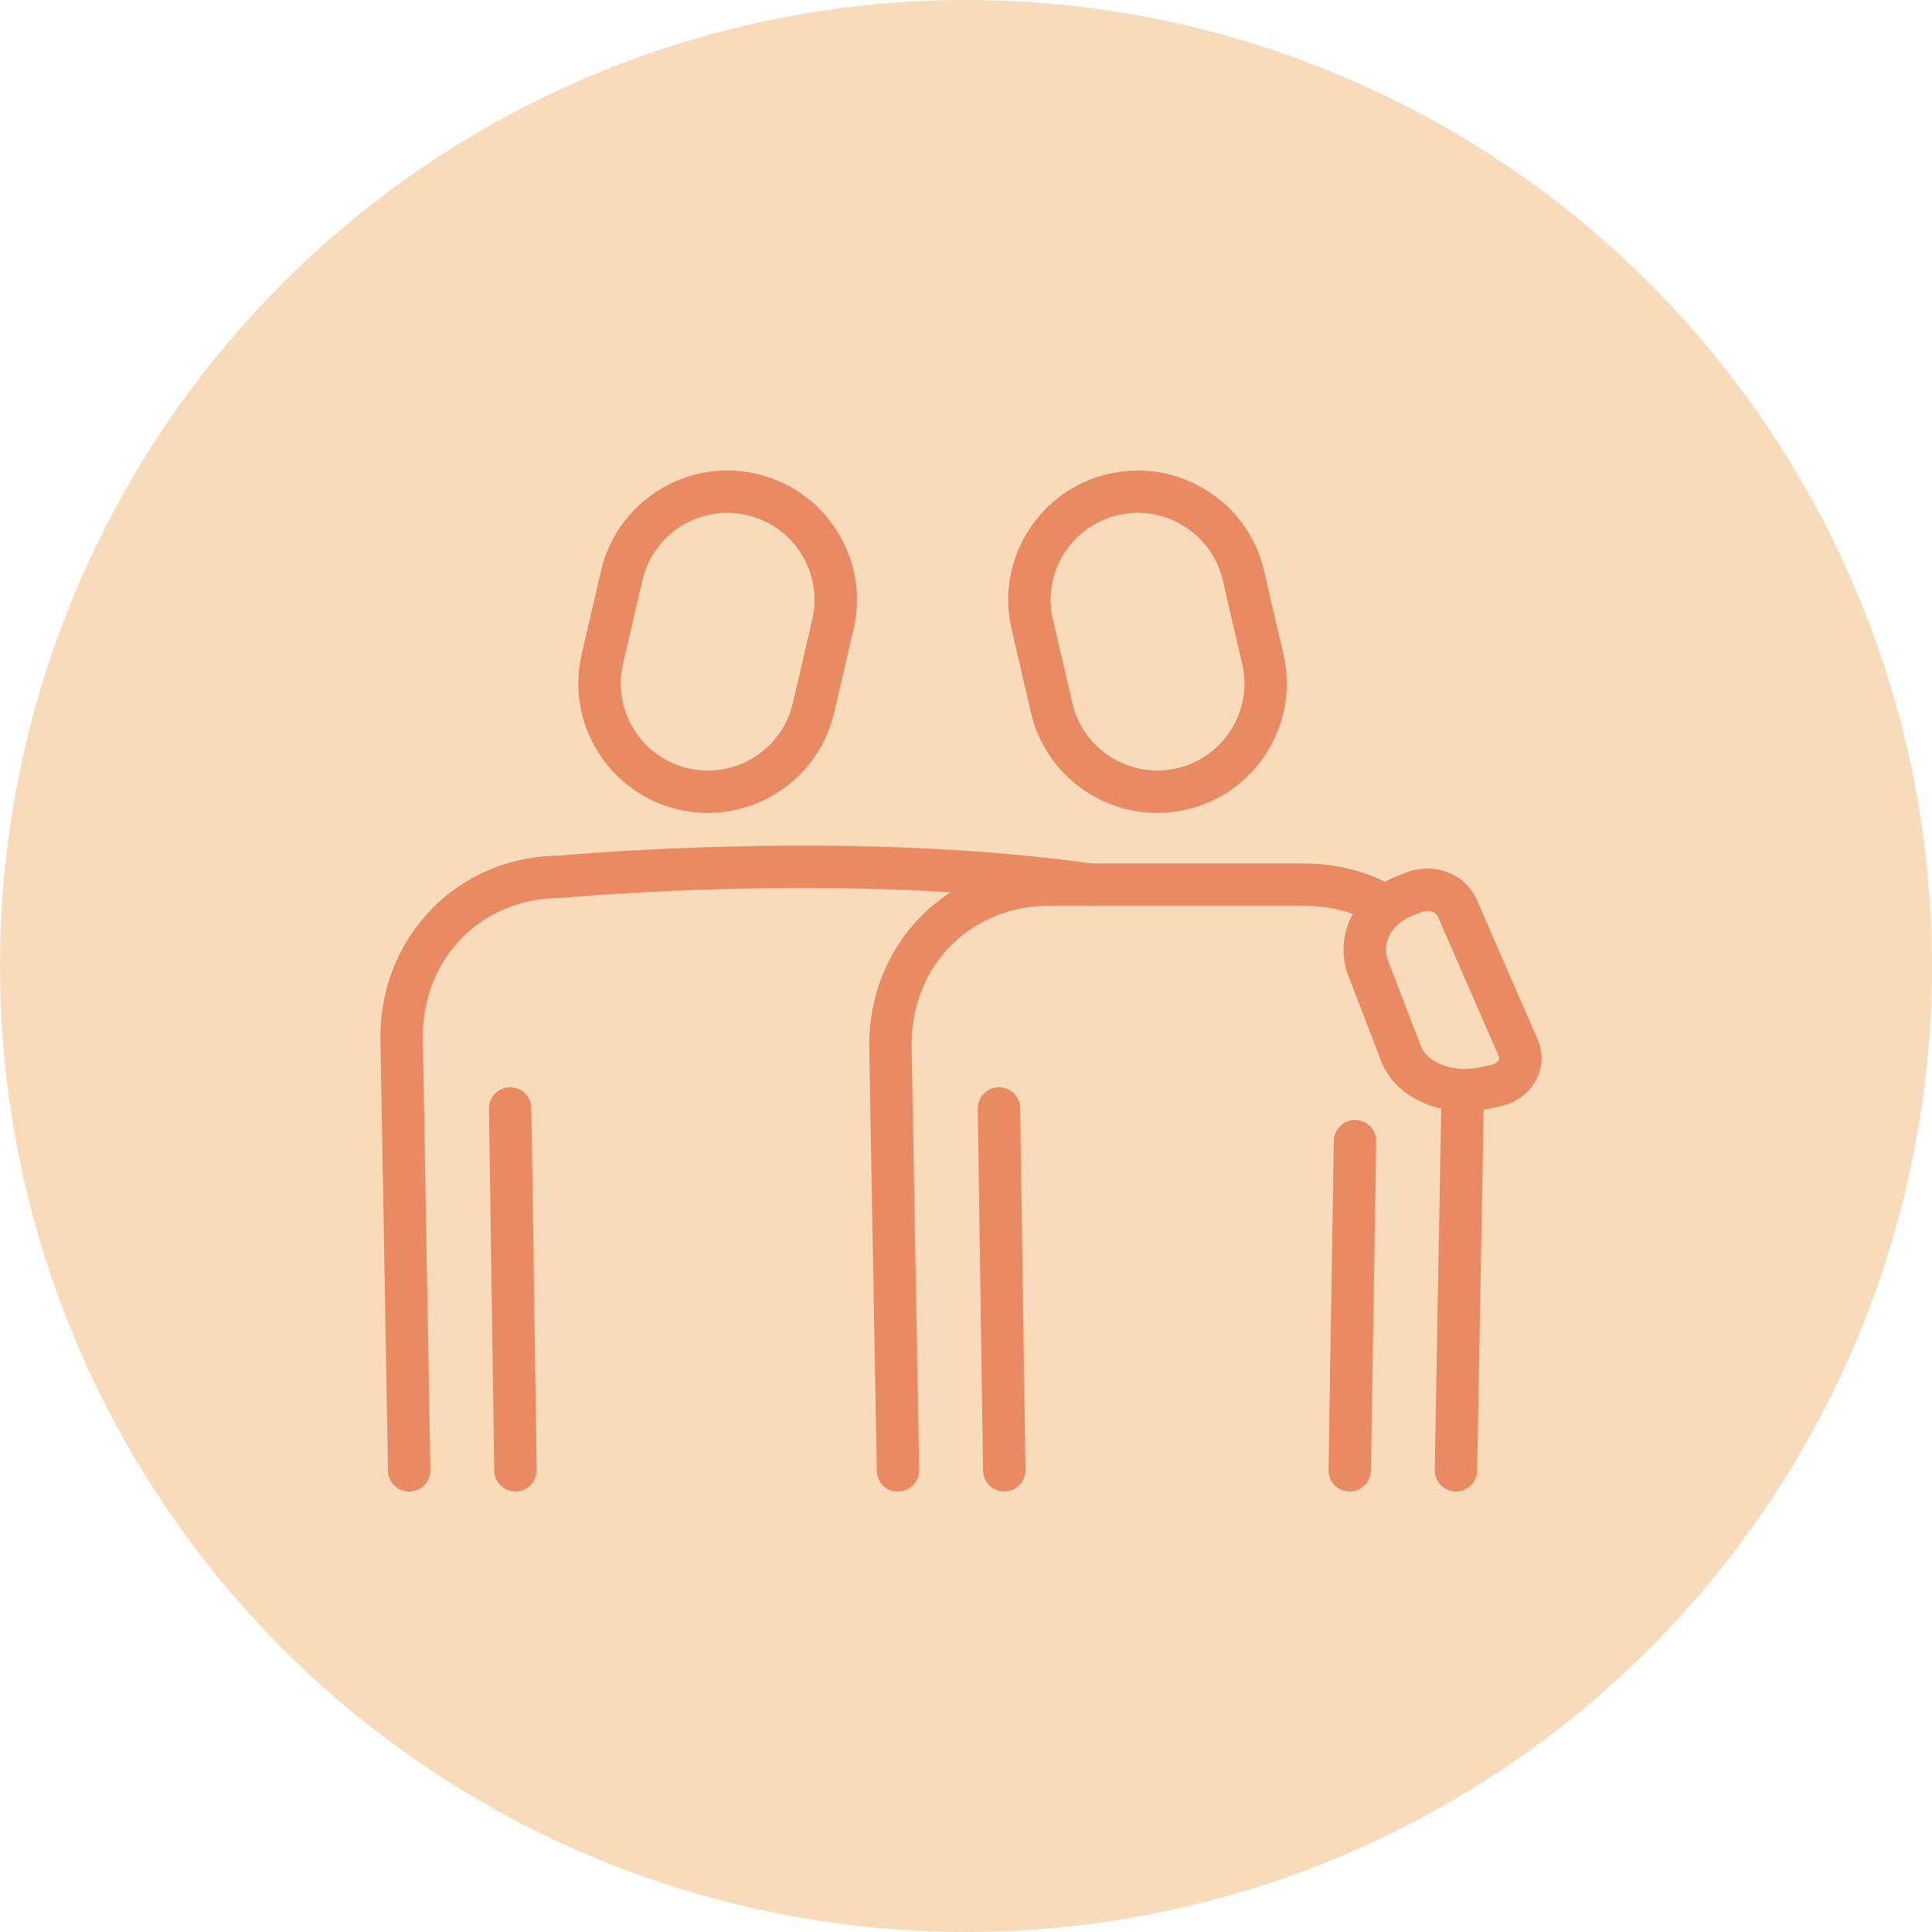 <svg width="193" height="193" viewBox="0 0 193 193" fill="none" xmlns="http://www.w3.org/2000/svg">
<circle cx="96.5" cy="96.5" r="96.5" fill="#F8DBBA"/>
<g clip-path="url(#clip0_49_7)">
<path d="M40.878 148.998C39.727 148.998 38.78 148.075 38.76 146.92L38 103.605C38 93.457 45.842 85.529 55.875 85.474C57.78 85.301 85.364 82.878 109.161 86.283C110.32 86.448 111.123 87.521 110.958 88.679C110.792 89.834 109.721 90.631 108.559 90.473C84.531 87.035 56.46 89.668 56.179 89.696C56.111 89.701 56.043 89.706 55.975 89.706C48.143 89.706 42.236 95.665 42.236 103.568L42.996 146.845C43.016 148.013 42.085 148.978 40.916 148.998H40.878Z" fill="#E98A62"/>
<path d="M51.491 148.998C50.334 148.998 49.39 148.07 49.373 146.913L48.846 110.762C48.828 109.594 49.764 108.632 50.934 108.615H50.966C52.123 108.615 53.067 109.542 53.084 110.699L53.611 146.85C53.629 148.018 52.693 148.98 51.523 148.998H51.491Z" fill="#E98A62"/>
<path d="M70.718 81.209C69.752 81.209 68.774 81.101 67.792 80.873C60.839 79.262 56.495 72.303 58.108 65.36L60.048 57.008C61.662 50.065 68.63 45.72 75.584 47.338C78.952 48.118 81.815 50.162 83.645 53.092C85.474 56.021 86.051 59.486 85.268 62.849L83.329 71.201C81.943 77.165 76.603 81.206 70.718 81.206V81.209ZM72.658 51.235C68.701 51.235 65.11 53.954 64.176 57.965L62.236 66.317C61.152 70.988 64.073 75.669 68.751 76.754C73.429 77.839 78.116 74.919 79.2 70.249L81.14 61.897C81.665 59.634 81.278 57.304 80.049 55.332C78.819 53.362 76.892 51.986 74.628 51.463C73.968 51.31 73.308 51.237 72.661 51.237L72.658 51.235Z" fill="#E98A62"/>
<path d="M134.833 148.998H134.798C133.628 148.98 132.695 148.015 132.715 146.848L133.242 113.967C133.259 112.809 134.205 111.885 135.36 111.885H135.395C136.564 111.902 137.498 112.867 137.478 114.034L136.951 146.915C136.933 148.073 135.987 148.998 134.833 148.998Z" fill="#E98A62"/>
<path d="M145.445 148.998H145.408C144.238 148.975 143.307 148.013 143.327 146.843L144.088 104.317C144.088 96.451 138.18 90.49 130.348 90.49H104.804C96.972 90.49 91.065 96.451 91.065 104.355L91.826 146.843C91.846 148.01 90.915 148.975 89.745 148.998C88.548 149.05 87.61 148.088 87.59 146.92L86.829 104.395C86.829 94.209 94.724 86.26 104.804 86.26H130.348C140.429 86.26 148.326 94.209 148.326 104.355L147.566 146.918C147.546 148.073 146.6 148.995 145.448 148.995L145.445 148.998Z" fill="#E98A62"/>
<path d="M100.32 148.998C99.163 148.998 98.22 148.07 98.202 146.913L97.675 110.762C97.657 109.594 98.594 108.632 99.763 108.615H99.796C100.952 108.615 101.896 109.542 101.914 110.699L102.441 146.85C102.458 148.018 101.522 148.98 100.353 148.998H100.32Z" fill="#E98A62"/>
<path d="M115.605 81.209C109.72 81.209 104.383 77.167 102.995 71.203L101.055 62.852C100.275 59.489 100.85 56.023 102.679 53.094C104.508 50.162 107.372 48.12 110.739 47.341C117.693 45.732 124.662 50.067 126.275 57.011L128.215 65.362C129.829 72.306 125.485 79.264 118.531 80.876C117.553 81.104 116.571 81.211 115.605 81.211V81.209ZM111.698 51.46C109.432 51.984 107.507 53.36 106.277 55.329C105.048 57.301 104.659 59.632 105.186 61.894L107.126 70.246C108.21 74.917 112.905 77.831 117.575 76.751C122.253 75.666 125.174 70.985 124.09 66.314L122.15 57.963C121.066 53.294 116.373 50.378 111.7 51.458L111.698 51.46Z" fill="#E98A62"/>
<path d="M141.262 89.127L140.318 89.496C137.039 90.778 135.488 94.099 136.8 97.033L140.04 105.457C141.272 108.216 145.021 109.411 148.296 108.692L149.45 108.439C151.32 108.028 152.361 106.272 151.671 104.691L145.573 90.698C144.916 89.187 142.948 88.471 141.264 89.127H141.262Z" fill="#F8DBBA"/>
<path d="M146.361 111.018C142.722 111.018 139.397 109.213 138.105 106.319C138.09 106.284 138.075 106.252 138.062 106.216L134.84 97.842C134.03 95.99 134.007 93.948 134.772 92.081C135.621 90.017 137.317 88.398 139.545 87.526L140.489 87.158C143.244 86.08 146.396 87.29 147.513 89.854L153.611 103.846C154.168 105.124 154.123 106.572 153.488 107.815C152.793 109.176 151.488 110.156 149.905 110.504L148.75 110.757C147.95 110.932 147.149 111.018 146.361 111.018ZM141.995 104.638C142.765 106.279 145.37 107.169 147.839 106.625L148.996 106.372C149.332 106.299 149.601 106.119 149.716 105.893C149.797 105.735 149.767 105.618 149.729 105.535L143.631 91.543C143.45 91.129 142.7 90.839 142.037 91.099L141.094 91.468C139.955 91.913 139.101 92.703 138.697 93.688C138.361 94.504 138.376 95.364 138.737 96.176C138.753 96.211 138.768 96.243 138.78 96.279L141.997 104.64L141.995 104.638Z" fill="#E98A62"/>
</g>
<defs>
<clipPath id="clip0_49_7">
<rect width="116" height="102" fill="white" transform="translate(38 47)"/>
</clipPath>
</defs>
</svg>
